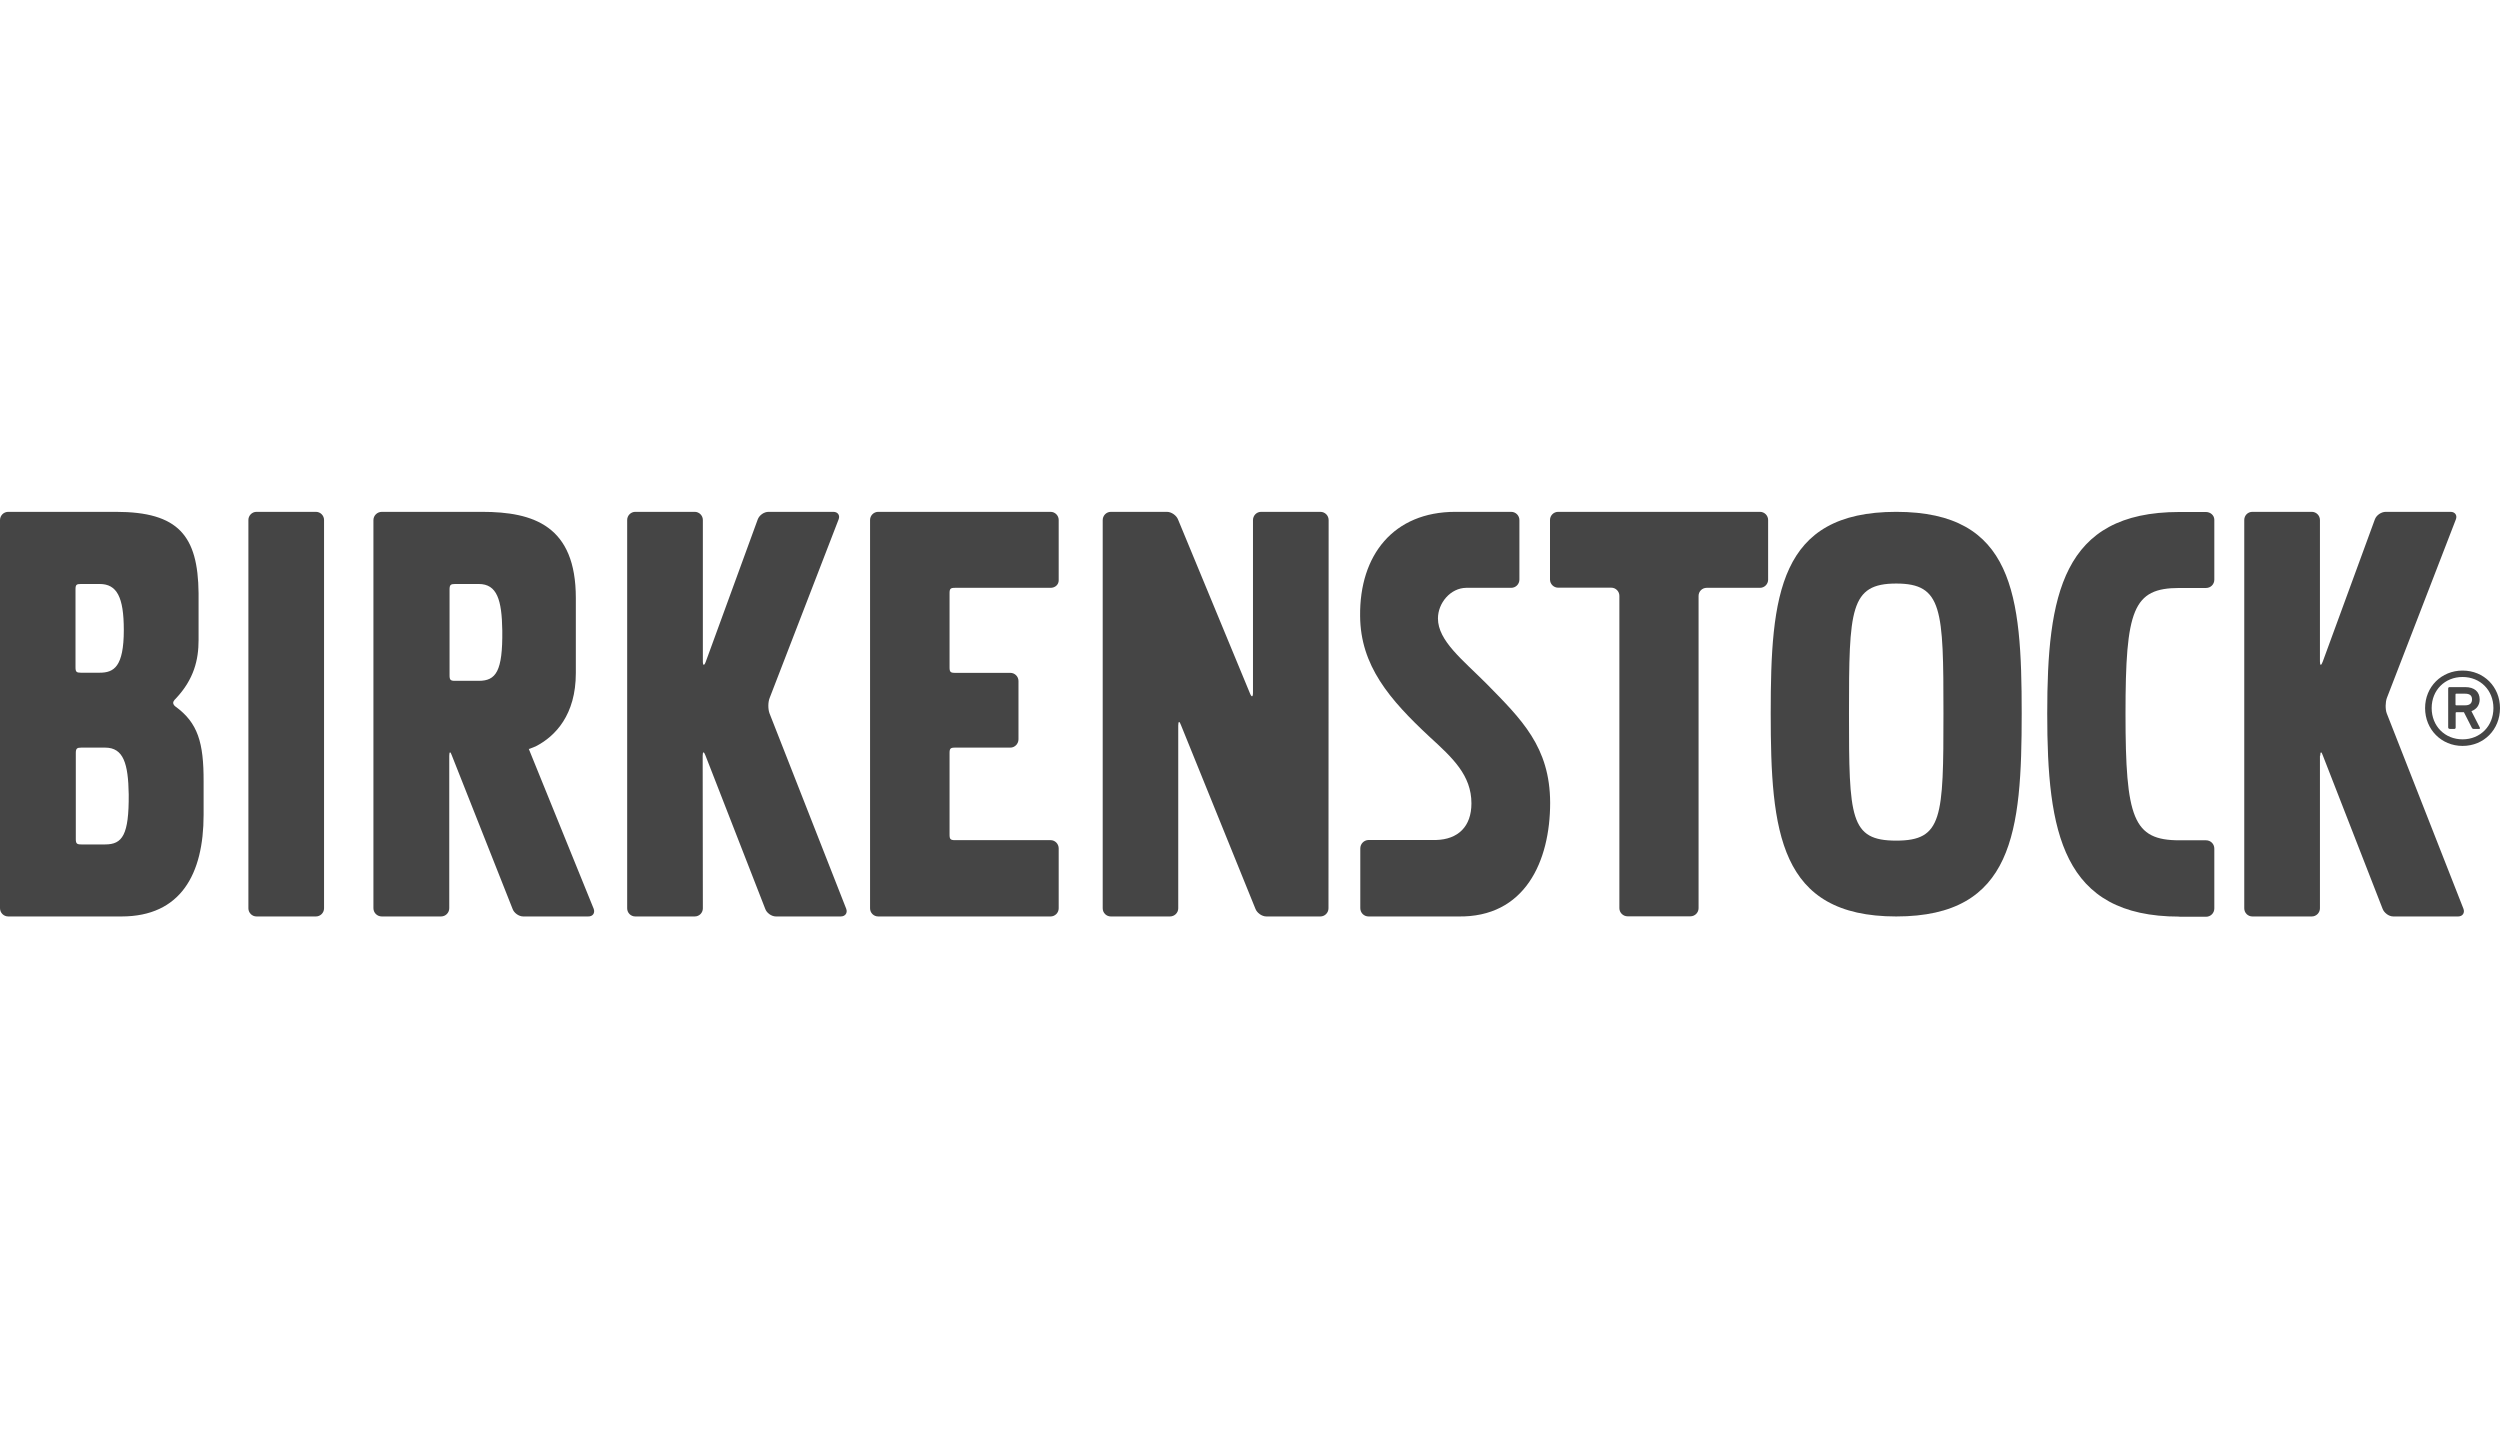 <svg width="84" height="48" viewBox="0 0 84 48" fill="none" xmlns="http://www.w3.org/2000/svg">
<path d="M59.136 19.751C59.285 19.751 59.409 19.628 59.409 19.478V17.471C59.409 17.321 59.285 17.198 59.136 17.198H52.352C52.203 17.198 52.08 17.321 52.08 17.471V19.473C52.08 19.622 52.203 19.746 52.352 19.746H54.139C54.288 19.746 54.411 19.869 54.411 20.019V30.515C54.411 30.669 54.54 30.788 54.684 30.788H56.8C56.949 30.788 57.072 30.664 57.072 30.515V20.024C57.072 19.869 57.195 19.751 57.344 19.751H59.136Z" fill="#454545"/>
<path d="M44.365 30.793C44.514 30.793 44.637 30.669 44.637 30.52L44.642 17.476C44.642 17.321 44.519 17.198 44.365 17.198H42.372C42.218 17.198 42.1 17.326 42.1 17.476V23.277C42.1 23.426 42.054 23.437 41.997 23.293L39.584 17.46C39.532 17.321 39.363 17.198 39.209 17.198H37.324C37.175 17.198 37.051 17.321 37.051 17.476V30.52C37.051 30.674 37.175 30.793 37.324 30.793H39.311C39.465 30.793 39.589 30.669 39.589 30.52V24.379C39.589 24.224 39.63 24.219 39.681 24.363L42.182 30.535C42.234 30.674 42.398 30.793 42.552 30.793H44.365Z" fill="#454545"/>
<path d="M31.905 25.3C31.905 25.151 31.936 25.12 32.09 25.12H33.949C34.098 25.12 34.221 24.991 34.221 24.842V22.881C34.221 22.732 34.098 22.608 33.949 22.608H32.09C31.936 22.608 31.905 22.577 31.905 22.423V19.931C31.905 19.782 31.936 19.751 32.09 19.751H35.3C35.449 19.751 35.572 19.648 35.572 19.499V17.471C35.572 17.321 35.449 17.198 35.3 17.198H29.507C29.358 17.198 29.234 17.321 29.234 17.471V30.52C29.234 30.674 29.358 30.793 29.507 30.793H35.3C35.449 30.793 35.572 30.669 35.572 30.52V28.507C35.572 28.353 35.449 28.229 35.3 28.229H32.09C31.936 28.229 31.905 28.198 31.905 28.044V25.3Z" fill="#454545"/>
<path d="M23.61 25.393C23.61 25.244 23.651 25.244 23.703 25.383L25.711 30.535C25.757 30.674 25.922 30.793 26.071 30.793H28.248C28.402 30.793 28.485 30.674 28.433 30.535L25.855 23.967C25.803 23.828 25.803 23.591 25.86 23.452L28.176 17.455C28.233 17.316 28.151 17.198 28.002 17.198H25.824C25.67 17.198 25.511 17.311 25.459 17.455L23.713 22.237C23.662 22.376 23.616 22.371 23.616 22.222V17.471C23.616 17.321 23.492 17.198 23.343 17.198H21.345C21.197 17.198 21.073 17.321 21.073 17.471V30.52C21.073 30.674 21.197 30.793 21.345 30.793H23.343C23.497 30.793 23.616 30.669 23.616 30.52L23.61 25.393Z" fill="#454545"/>
<path d="M77.96 25.393C77.96 25.244 78.001 25.244 78.047 25.383L80.055 30.535C80.107 30.674 80.266 30.793 80.415 30.793H82.593C82.742 30.793 82.824 30.674 82.772 30.535L80.194 23.967C80.143 23.828 80.148 23.591 80.199 23.452L82.516 17.455C82.572 17.316 82.49 17.198 82.341 17.198H80.163C80.009 17.198 79.845 17.311 79.794 17.455L78.042 22.237C77.991 22.376 77.95 22.371 77.95 22.222V17.471C77.95 17.321 77.826 17.198 77.677 17.198H75.68C75.525 17.198 75.407 17.321 75.407 17.471V30.52C75.407 30.674 75.531 30.793 75.68 30.793H77.677C77.826 30.793 77.95 30.669 77.95 30.52V25.393" fill="#454545"/>
<path d="M10.888 17.471C10.888 17.321 10.765 17.198 10.616 17.198H8.618C8.469 17.198 8.346 17.321 8.346 17.471V30.52C8.346 30.669 8.469 30.793 8.618 30.793H10.616C10.765 30.793 10.888 30.669 10.888 30.52V17.471Z" fill="#454545"/>
<path d="M49.953 22.979C49.147 22.17 48.315 21.532 48.315 20.78C48.315 20.261 48.736 19.756 49.265 19.751C49.388 19.751 50.364 19.751 50.77 19.751H50.775C50.929 19.751 51.052 19.628 51.052 19.473V17.476C51.052 17.321 50.929 17.198 50.775 17.198H48.9C46.825 17.198 45.675 18.649 45.7 20.698C45.711 22.361 46.681 23.498 48.037 24.76C48.808 25.465 49.44 26.047 49.44 26.994C49.44 27.771 48.993 28.203 48.253 28.224H45.978C45.829 28.229 45.706 28.353 45.706 28.507V30.515C45.706 30.669 45.829 30.793 45.983 30.793H48.983C51.247 30.839 52.085 28.929 52.085 26.973C52.08 25.094 51.119 24.168 49.953 22.979Z" fill="#454545"/>
<path d="M3.534 28.373H2.732C2.578 28.373 2.547 28.342 2.547 28.188V25.305C2.547 25.151 2.583 25.12 2.732 25.12H3.534C4.15 25.12 4.309 25.66 4.325 26.69C4.335 28.054 4.114 28.373 3.534 28.373ZM2.537 19.802C2.537 19.648 2.568 19.622 2.717 19.622H3.349C3.924 19.622 4.16 20.055 4.16 21.167C4.16 22.407 3.826 22.603 3.349 22.603H2.717C2.568 22.603 2.537 22.572 2.537 22.423V19.802ZM5.896 23.74C5.896 23.74 5.824 23.694 5.819 23.617C5.819 23.545 5.906 23.473 5.906 23.473C6.523 22.819 6.672 22.16 6.672 21.506V19.926C6.651 18.006 6.004 17.198 3.893 17.198H0.277C0.123 17.198 0 17.321 0 17.476V30.515C0 30.669 0.123 30.793 0.277 30.793H4.083C6.071 30.793 6.841 29.372 6.841 27.38V26.263C6.846 24.945 6.646 24.286 5.896 23.74Z" fill="#454545"/>
<path d="M16.877 21.187C16.892 22.556 16.666 22.876 16.086 22.876H15.29C15.136 22.876 15.105 22.845 15.105 22.69V19.808C15.105 19.653 15.141 19.622 15.29 19.622H16.086C16.702 19.622 16.862 20.158 16.877 21.187ZM19.948 30.535L17.766 25.161H17.791L17.997 25.079C18.664 24.739 19.348 24.013 19.348 22.618V20.091C19.348 17.671 17.935 17.198 16.194 17.198H12.83C12.676 17.198 12.547 17.321 12.547 17.476V30.515C12.547 30.669 12.671 30.793 12.83 30.793H14.818C14.972 30.793 15.095 30.669 15.095 30.515V25.393C15.095 25.244 15.136 25.244 15.182 25.383L17.221 30.535C17.267 30.674 17.432 30.793 17.581 30.793H19.758C19.918 30.798 20 30.679 19.948 30.535Z" fill="#454545"/>
<path d="M73.225 30.798C69.28 30.798 68.787 27.951 68.787 23.977C68.787 20.003 69.28 17.203 73.225 17.203H74.118C74.272 17.203 74.401 17.316 74.401 17.465V19.478C74.401 19.633 74.278 19.756 74.123 19.756H73.225C71.668 19.756 71.417 20.482 71.417 23.982C71.417 27.498 71.674 28.234 73.225 28.234H74.123C74.278 28.234 74.401 28.358 74.401 28.512V30.525C74.401 30.679 74.278 30.803 74.123 30.803H73.225" fill="#454545"/>
<path d="M63.713 28.245C65.269 28.245 65.3 27.483 65.3 23.967C65.3 20.466 65.269 19.607 63.713 19.607C62.161 19.607 62.126 20.466 62.126 23.967C62.126 27.483 62.156 28.245 63.713 28.245ZM63.713 17.198C67.657 17.198 67.929 19.993 67.929 23.967C67.929 27.941 67.657 30.793 63.713 30.793C59.768 30.793 59.496 27.941 59.496 23.967C59.496 19.998 59.763 17.198 63.713 17.198Z" fill="#454545"/>
<path d="M83.06 23.498C83.06 23.375 82.988 23.308 82.829 23.308H82.531C82.511 23.308 82.505 23.313 82.505 23.334V23.674C82.505 23.689 82.511 23.699 82.531 23.699H82.829C82.988 23.699 83.06 23.627 83.06 23.498ZM82.305 24.487C82.279 24.487 82.259 24.471 82.259 24.441V23.133C82.259 23.102 82.279 23.087 82.305 23.087H82.834C83.137 23.087 83.317 23.241 83.317 23.504C83.317 23.694 83.209 23.833 83.04 23.895L83.322 24.446C83.337 24.471 83.322 24.492 83.296 24.492H83.112C83.086 24.492 83.065 24.477 83.05 24.446L82.788 23.931H82.536C82.516 23.931 82.51 23.936 82.51 23.957V24.446C82.51 24.477 82.49 24.492 82.464 24.492H82.305V24.487ZM83.779 23.792C83.779 23.19 83.338 22.747 82.742 22.747C82.146 22.747 81.704 23.19 81.704 23.792C81.704 24.394 82.146 24.842 82.742 24.842C83.338 24.842 83.779 24.394 83.779 23.792ZM81.483 23.792C81.483 23.076 82.033 22.531 82.742 22.531C83.461 22.531 84 23.081 84 23.792C84 24.512 83.461 25.063 82.742 25.063C82.033 25.063 81.483 24.512 81.483 23.792Z" fill="#454545"/>
</svg>
